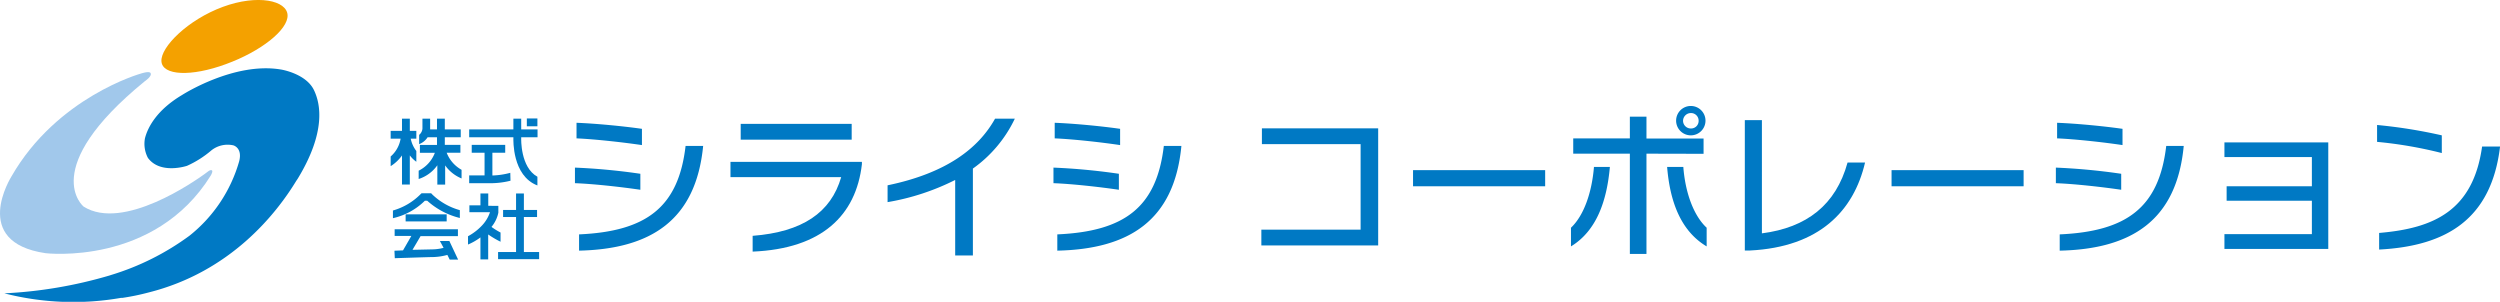 <svg xmlns="http://www.w3.org/2000/svg" viewBox="0 0 364.25 43.97"><defs><style>.cls-1{fill:#a1c8eb;}.cls-2{fill:#f4a100;}.cls-3{fill:#0079c4;}</style></defs><g id="レイヤー_2" data-name="レイヤー 2"><g id="レイヤー_9" data-name="レイヤー 9"><path class="cls-1" d="M6.64,36.89S22.51,38.8,30.73,25.54c0,0,.36-.63.13-.73s-.52.15-.52.15-.55.41-.55.41c-1.32.95-11.83,8.37-17.61,4.73,0,0-6.73-5.49,8.9-18.25,0,0,1.17-.77.84-1.23-.23-.3-1.4.1-1.4.1s-12.21,3.4-18.86,15C1.66,25.75-4.4,35.27,6.64,36.89Z"/><path class="cls-2" d="M32.9,9.35c5.08-1.84,9.09-5,9-7.14S37.55-.87,32.47,1s-9.08,5.84-8.95,7.93S27.84,11.21,32.9,9.35Z"/><path class="cls-3" d="M45.72,13.08C44.54,10.72,41,10.14,41,10.14c-6.86-1.2-14.47,3.7-14.47,3.7-3.7,2.2-5,4.71-5.41,6.31A4.39,4.39,0,0,0,21.55,23c1.81,2.47,5.7,1.16,5.7,1.16a14.7,14.7,0,0,0,3.56-2.26h0a3.8,3.8,0,0,1,3.2-.72s1.34.36.84,2.31a21.3,21.3,0,0,1-7.24,10.85A37.69,37.69,0,0,1,16.2,40.06l-.28.09A65.11,65.11,0,0,1,.63,42.74a40.46,40.46,0,0,0,17,.66l.21,0a34,34,0,0,0,3.82-.79c11.92-3,18.57-11.44,21.5-16.25L43.4,26C47.48,19.28,46.75,15.17,45.72,13.08Z"/><path class="cls-3" d="M65.08,22.25h2V21.11H64.81V20h2.32V18.85H64.81V17.29H63.67v1.56h-1a.49.49,0,0,0,0-.12V17.29H61.55v1.44a1.31,1.31,0,0,1-.48.92V21a2.48,2.48,0,0,0,1.23-1h1.37v1.12H61.18v1.14h2.18A4.78,4.78,0,0,1,61,24.87v1.21a5.33,5.33,0,0,0,2.72-2v2.82h1.14V24.1A5.46,5.46,0,0,0,67.25,26V24.74A4.86,4.86,0,0,1,65.08,22.25Z"/><path class="cls-3" d="M60.5,20.2h.16V19.07h-.95V17.29H58.57v1.78H56.92V20.2h1.45a4.39,4.39,0,0,1-1.45,2.6v1.41a5.79,5.79,0,0,0,1.65-1.56v4.24h1.14V22.64a4.43,4.43,0,0,0,.95.93V22a4.43,4.43,0,0,1-.82-1.8Z"/><path class="cls-3" d="M78.3,25.75c-2.5-1.38-2.36-5.54-2.36-5.6V20h2.38V18.85H75.94V17.29H74.8v1.56H68.36V20H74.8v.13c0,.23-.19,5.48,3.5,6.89Z"/><path class="cls-3" d="M74.35,25.18a11.33,11.33,0,0,1-2.61.39V22.25h1.87V21.11H68.73v1.14H70.6v3.31H68.36v1.13h3a2.75,2.75,0,0,0,.39,0,11.93,11.93,0,0,0,2.63-.36Z"/><rect class="cls-3" x="76.76" y="17.26" width="1.54" height="1.14"/><polygon class="cls-3" points="76.33 36.72 76.33 31.62 78.25 31.62 78.25 30.59 76.33 30.59 76.33 28.19 75.19 28.19 75.19 30.59 73.3 30.59 73.3 31.62 75.19 31.62 75.19 36.72 72.57 36.72 72.57 37.76 78.55 37.76 78.55 36.72 76.33 36.72"/><path class="cls-3" d="M72.93,35.22V33.88a10.14,10.14,0,0,1-1.32-.82l0,0a4.79,4.79,0,0,0,1-2.07v-1H71.14V28.19H70v1.73H68.39v1h3a5.22,5.22,0,0,1-1.14,1.91,8.06,8.06,0,0,1-2.06,1.59v1.21A8.67,8.67,0,0,0,70,34.59v3.2h1.13V34.16A13.52,13.52,0,0,0,72.93,35.22Z"/><path class="cls-3" d="M57.5,34.38h2.43l-1.21,2.1-1.25.05.05,1.09s5.08-.17,5.66-.17a8.43,8.43,0,0,0,2-.31l.34.68h1.23c-.14-.28-1.28-2.71-1.28-2.71H64.09l.54,1a6.91,6.91,0,0,1-1.45.22l-3.08.07,1.18-2h5.44v-1H57.5Z"/><rect class="cls-3" x="59.1" y="31.23" width="5.98" height="1.03"/><path class="cls-3" d="M67,30.62a9.44,9.44,0,0,1-4-2.27l-.18-.19h-1.4l-.17.16a9.17,9.17,0,0,1-4,2.35v1.12a9.66,9.66,0,0,0,4.65-2.54h.35A11,11,0,0,0,67,31.76Z"/><path class="cls-3" d="M83.77,26.69V24.42a91.2,91.2,0,0,1,9.53.9v2.33C90.44,27.23,86.47,26.79,83.77,26.69ZM84,20.16V17.89c2.86.11,6.69.48,9.53.88v2.37C90.68,20.72,86.7,20.28,84,20.16Zm.37,16.36V34.15c9.78-.44,14.48-3.92,15.52-12.89h2.56C101.39,32.11,94.81,36.29,84.33,36.52Z"/><path class="cls-3" d="M109.66,36.66v-2.3c7.25-.56,11.41-3.39,12.9-8.55H106.43V23.58h19.15v.35C124.72,31.37,119.77,36.24,109.66,36.66Zm-1.74-16.31v-2.3h16.17v2.3Z"/><path class="cls-3" d="M141.75,24.56V37.22h-2.58v-11a34.66,34.66,0,0,1-9.85,3.23V27c8.53-1.77,13.22-5.34,15.66-9.71h2.88A18.77,18.77,0,0,1,141.75,24.56Z"/><path class="cls-3" d="M153.49,26.69V24.42a91.2,91.2,0,0,1,9.53.9v2.33C160.16,27.23,156.18,26.79,153.49,26.69Zm.18-6.53V17.89c2.86.11,6.7.48,9.53.88v2.37C160.39,20.72,156.42,20.28,153.67,20.16Zm.38,16.36V34.15c9.78-.44,14.47-3.92,15.52-12.89h2.56C171.1,32.11,164.53,36.29,154.05,36.52Z"/><path class="cls-3" d="M183.78,35.76v-2.3h14.46V21H183.86V18.7H200.8V35.76Z"/><path class="cls-3" d="M205.88,27.14V24.79h19.25v2.35Z"/><path class="cls-3" d="M228.89,35.9V33.18c1.88-1.77,3.05-5.14,3.35-8.86h2.32C234.12,29.27,232.63,33.62,228.89,35.9Zm11-13.51V37h-2.42V22.39h-8.25V20.16h8.25V17h2.42v3.18h8.32v2.23Zm3,1.93h2.37c.28,3.72,1.49,7.09,3.4,8.86V35.9C244.83,33.62,243.3,29.27,242.9,24.32Zm3.47-4.6a2.14,2.14,0,1,1,2.13-2.14A2.14,2.14,0,0,1,246.37,19.72Zm0-3.25a1.15,1.15,0,0,0-1.14,1.11,1.13,1.13,0,0,0,1.14,1.14,1.1,1.1,0,0,0,1.13-1.14A1.11,1.11,0,0,0,246.37,16.47Z"/><path class="cls-3" d="M254.94,36.5h-.72v-19h2.49V34c6.53-.84,10.78-4.14,12.48-10.32h2.55C270.1,30.69,265.12,36,254.94,36.5Z"/><path class="cls-3" d="M275.6,27.14V24.79h19.24v2.35Z"/><path class="cls-3" d="M299.54,26.69V24.42a91.27,91.27,0,0,1,9.52.9v2.33C306.2,27.23,302.23,26.79,299.54,26.69Zm.18-6.53V17.89c2.86.11,6.7.48,9.53.88v2.37C306.44,20.72,302.46,20.28,299.72,20.16Zm.38,16.36V34.15c9.78-.44,14.47-3.92,15.52-12.89h2.55C317.15,32.11,310.57,36.29,300.1,36.52Z"/><path class="cls-3" d="M324.1,36.27V34.11h12.74V29.25H324.42V27.14h12.42V22.88H324.1V20.75h15.13V36.27Z"/><path class="cls-3" d="M346.34,20.67V18.21a73.59,73.59,0,0,1,9.43,1.51V22.3A61.5,61.5,0,0,0,346.34,20.67Zm.3,15.69V33.94c7.92-.67,13.69-3.2,15-12.59h2.62C363,31.9,356.49,35.85,346.64,36.36Z"/></g></g></svg>